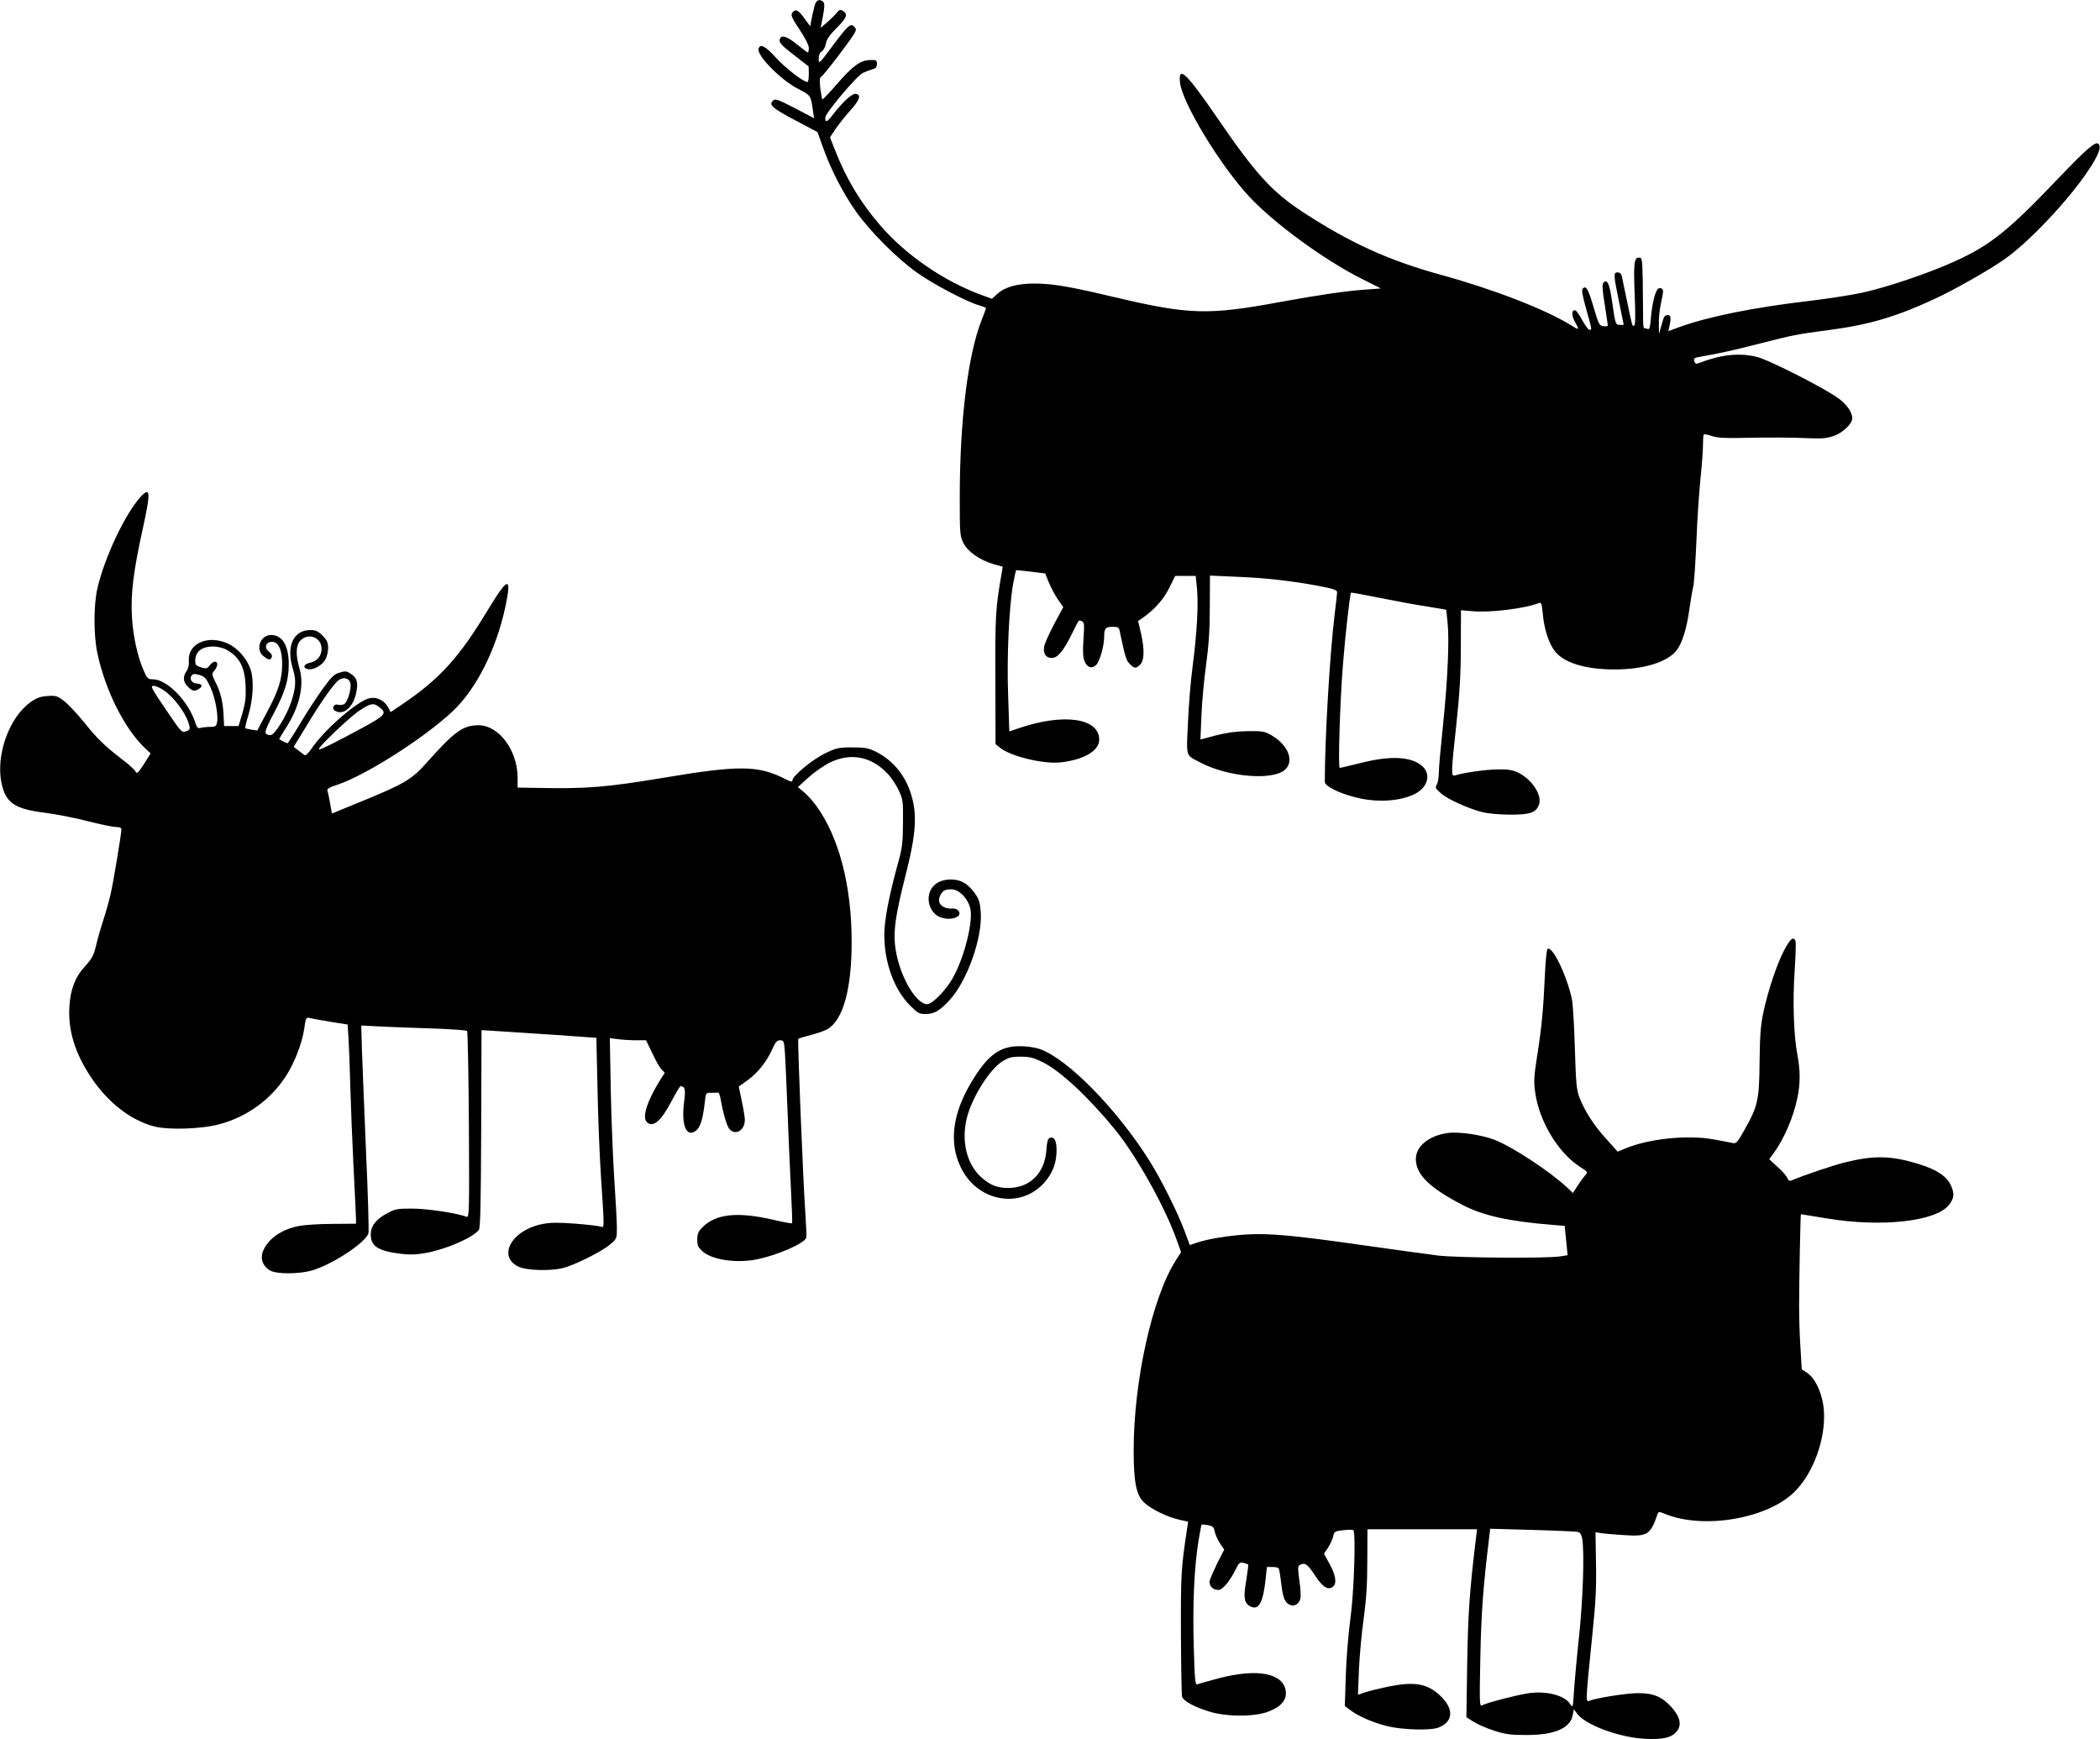  <svg version="1.0" xmlns="http://www.w3.org/2000/svg"
 width="1280pt" height="1060pt" viewBox="0 0 1280 1060"
 preserveAspectRatio="xMidYMid meet"><g transform="translate(0,1060) scale(0.1,-0.1)"
fill="#000000" stroke="none">
<path d="M4971 10582 c-7 -14 -31 -121 -31 -141 0 -3 -17 19 -37 47 -37 53
-57 61 -76 31 -7 -12 3 -35 47 -100 34 -51 56 -95 56 -111 0 -16 -3 -28 -6
-28 -3 0 -33 23 -67 50 -65 53 -100 61 -105 25 -2 -16 19 -38 87 -90 l90 -70
1 -47 c0 -27 -4 -48 -8 -48 -25 0 -136 86 -192 148 -63 70 -95 87 -106 57 -16
-40 136 -194 245 -249 73 -37 73 -38 86 -129 l7 -48 -117 62 c-108 55 -119 59
-134 45 -26 -26 -5 -44 138 -120 l134 -71 34 -95 c47 -133 122 -278 201 -390
86 -121 250 -286 372 -372 98 -70 302 -177 378 -199 23 -7 42 -14 42 -17 0 -3
-12 -35 -26 -71 -84 -210 -134 -612 -134 -1082 0 -216 1 -236 21 -276 26 -54
97 -104 181 -130 l60 -17 -6 -36 c-38 -214 -41 -267 -39 -655 l1 -390 26 -21
c59 -51 258 -100 363 -91 145 14 243 70 243 139 0 133 -219 163 -493 69 l-55
-19 -7 216 c-9 239 5 540 30 682 9 46 17 85 18 85 1 1 42 -3 90 -9 l88 -11 22
-55 c13 -31 37 -77 55 -103 l33 -47 -55 -102 c-30 -57 -57 -117 -61 -135 -9
-44 9 -73 44 -73 38 0 70 38 123 144 48 96 41 88 62 80 15 -6 16 -19 10 -110
-5 -73 -3 -112 6 -133 16 -40 46 -49 72 -23 21 21 48 115 48 169 0 53 8 63 51
63 32 0 39 -4 43 -22 34 -162 40 -183 62 -204 28 -29 38 -30 64 -4 25 25 27
92 4 193 l-17 72 29 20 c74 53 126 112 161 182 l36 73 63 0 62 0 8 -77 c9
-100 0 -268 -26 -469 -12 -87 -25 -244 -29 -349 -10 -215 -17 -194 79 -244
165 -86 433 -109 510 -44 61 51 24 150 -77 210 -45 26 -55 28 -148 27 -71 -1
-127 -9 -194 -26 l-94 -25 6 146 c3 80 16 218 28 306 16 116 23 213 23 353 l1
194 160 -7 c179 -7 336 -25 503 -56 89 -17 112 -25 112 -38 0 -9 -7 -70 -15
-136 -29 -234 -60 -755 -60 -1020 0 -26 85 -69 189 -95 130 -33 272 -24 363
23 76 40 96 117 44 166 -65 60 -193 68 -377 21 -66 -16 -123 -30 -128 -30 -11
0 1 400 20 635 13 167 42 426 49 433 1 2 81 -13 176 -32 96 -19 208 -40 249
-46 41 -7 93 -15 115 -19 l40 -7 8 -74 c12 -109 1 -352 -27 -625 -14 -132 -26
-264 -26 -293 0 -29 -6 -62 -12 -73 -12 -18 -9 -24 25 -54 42 -37 169 -94 257
-116 30 -7 105 -14 165 -14 121 0 157 12 175 60 22 57 -41 154 -126 196 -37
17 -62 21 -127 20 -71 -1 -205 -20 -259 -37 -24 -7 -24 12 9 313 20 190 27
300 27 471 l1 223 70 -6 c107 -10 320 16 406 50 14 5 17 -6 23 -69 8 -89 36
-176 72 -223 55 -72 185 -113 365 -113 177 0 321 44 378 116 33 42 61 130 77
243 8 58 19 122 24 142 6 20 14 146 20 280 5 134 17 307 25 384 8 77 15 167
15 201 0 33 2 63 5 66 3 3 25 -1 48 -9 30 -11 78 -14 172 -12 178 4 323 3 430
-2 69 -3 102 0 142 14 56 20 113 74 113 108 0 33 -27 75 -72 112 -72 59 -434
244 -513 263 -109 25 -217 13 -356 -41 -11 -4 -18 0 -22 14 -4 17 1 21 32 26
105 18 213 41 366 81 204 52 226 57 426 83 242 32 408 81 636 187 124 57 339
179 431 244 153 108 391 361 512 543 61 92 80 141 61 160 -18 18 -74 -31 -246
-211 -306 -321 -414 -407 -635 -507 -155 -70 -408 -156 -560 -189 -64 -14
-212 -37 -330 -51 -334 -39 -608 -95 -783 -158 l-68 -25 7 32 c7 34 7 35 5 54
-1 15 -27 16 -37 1 -4 -6 -12 -32 -19 -58 l-13 -46 -1 63 c-1 35 6 95 15 134
13 59 14 72 3 79 -8 5 -18 4 -24 -2 -17 -17 -35 -92 -42 -172 -5 -62 -9 -77
-20 -72 -8 3 -18 5 -22 5 -4 0 -7 33 -6 73 0 39 -1 136 -2 215 -3 134 -4 142
-23 142 -30 0 -34 -34 -26 -230 5 -119 4 -180 -3 -184 -12 -8 -11 -9 -46 159
-14 66 -27 130 -30 143 -3 14 -13 22 -25 22 -26 0 -26 -14 9 -182 l28 -138
-23 0 c-27 0 -28 1 -49 150 -15 103 -29 131 -52 107 -8 -9 -7 -41 8 -132 10
-66 19 -124 19 -128 0 -5 -12 -7 -27 -5 -24 3 -29 11 -58 110 -33 115 -47 140
-67 120 -9 -9 -4 -38 20 -125 37 -130 36 -127 20 -127 -7 0 -26 26 -43 57 -16
31 -36 59 -42 61 -24 7 -26 -29 -4 -68 29 -51 27 -54 -17 -26 -156 98 -472
221 -799 311 -320 88 -554 195 -841 382 -190 125 -288 232 -522 574 -190 276
-238 322 -228 218 12 -123 245 -507 423 -698 152 -163 459 -387 685 -500 l117
-59 -96 -7 c-114 -8 -293 -34 -515 -75 -444 -82 -556 -79 -1017 30 -265 63
-371 81 -478 82 -107 1 -187 -21 -232 -63 l-33 -30 -60 22 c-230 83 -467 246
-622 427 -121 141 -203 277 -274 456 l-31 79 34 51 c19 28 60 80 91 114 57 64
67 94 32 100 -21 4 -77 -47 -134 -120 -40 -53 -52 -59 -52 -25 0 27 192 255
230 273 14 7 39 16 55 21 23 6 30 14 30 33 0 23 -4 25 -42 24 -59 -1 -106 -36
-204 -149 -45 -52 -84 -93 -87 -91 -2 3 -7 33 -12 68 -6 49 -4 65 6 71 16 9
184 229 203 266 11 19 10 26 -2 38 -22 23 -37 10 -132 -116 -81 -110 -85 -113
-85 -80 0 23 6 38 19 46 10 6 22 28 25 48 5 27 24 53 67 96 61 61 69 83 36
103 -14 9 -21 7 -35 -10 -9 -12 -36 -38 -58 -58 l-42 -36 14 72 c10 52 11 75
3 85 -16 18 -37 16 -48 -5z"/>
<path d="M858 7573 c-94 -102 -221 -370 -264 -558 -24 -102 -24 -288 0 -398
48 -224 163 -453 284 -571 l40 -38 -41 -65 c-35 -54 -43 -61 -50 -46 -4 10
-40 43 -80 73 -110 85 -154 127 -236 230 -42 51 -96 109 -121 128 -41 31 -49
34 -101 30 -44 -3 -66 -11 -105 -39 -129 -93 -210 -321 -175 -491 26 -122 80
-159 270 -182 66 -9 182 -31 257 -51 75 -19 152 -35 170 -35 23 0 34 -5 34
-15 0 -25 -50 -328 -66 -395 -8 -36 -28 -108 -45 -160 -17 -52 -37 -123 -45
-159 -13 -53 -24 -74 -64 -118 -62 -67 -91 -143 -97 -248 -9 -144 34 -284 132
-431 102 -153 242 -262 385 -299 87 -23 292 -16 400 14 166 45 310 149 403
293 51 78 98 199 111 286 9 67 12 73 31 68 11 -3 68 -13 127 -23 l107 -17 5
-80 c3 -45 8 -175 11 -291 3 -115 12 -340 20 -500 8 -159 15 -302 15 -316 l0
-27 -141 -1 c-78 0 -169 -6 -202 -12 -113 -20 -200 -83 -227 -163 -14 -44 6
-88 50 -111 38 -20 168 -20 244 0 124 33 337 172 352 230 3 13 -3 237 -15 497
-11 260 -22 539 -25 621 l-4 147 117 -6 c64 -3 207 -9 318 -12 111 -4 205 -11
210 -15 4 -5 9 -263 11 -574 3 -519 2 -565 -13 -559 -58 22 -233 49 -325 50
-96 1 -110 -2 -156 -26 -72 -38 -104 -79 -104 -132 0 -71 45 -100 180 -117 57
-7 97 -6 156 5 120 21 282 91 322 139 10 11 13 149 15 617 l2 602 110 -7 c61
-4 218 -14 350 -23 l240 -17 7 -310 c3 -171 13 -418 22 -550 20 -305 20 -299
-1 -291 -9 4 -77 12 -152 18 -102 8 -150 8 -200 -1 -192 -35 -284 -200 -148
-262 49 -22 188 -26 265 -8 69 16 240 101 290 144 42 36 42 37 42 103 0 37 -7
164 -15 282 -8 118 -18 363 -22 544 l-6 329 48 -6 c26 -4 76 -7 110 -7 l63 0
37 -77 c20 -43 45 -88 56 -99 l21 -22 -25 -39 c-81 -129 -115 -231 -85 -261
38 -38 89 6 156 136 24 45 46 82 50 82 28 -1 32 -18 21 -102 -17 -139 16 -214
74 -168 26 21 41 69 53 173 6 57 6 57 40 57 19 0 37 0 42 1 4 0 11 -19 15 -43
17 -93 38 -163 54 -180 37 -41 93 -6 93 57 0 16 -9 69 -19 116 l-18 87 53 38
c63 46 114 109 150 187 20 46 30 57 49 57 22 0 24 -5 29 -72 3 -40 10 -199 16
-353 6 -154 15 -371 21 -483 6 -112 9 -205 7 -207 -2 -3 -56 7 -119 22 -215
49 -345 35 -427 -46 -26 -27 -32 -40 -32 -76 0 -36 5 -47 34 -73 59 -51 206
-72 331 -47 125 26 286 96 299 131 3 7 0 72 -5 145 -14 204 -49 1062 -43 1068
2 2 36 13 76 23 39 10 85 26 102 36 95 56 147 243 147 532 0 344 -78 641 -217
831 -23 31 -58 69 -77 84 l-34 28 64 58 c35 32 94 73 130 91 126 62 251 39
350 -64 23 -23 55 -70 70 -103 27 -57 28 -67 27 -200 -1 -125 -4 -152 -33
-255 -53 -193 -81 -339 -81 -428 0 -168 60 -333 156 -429 47 -47 57 -53 94
-53 55 0 87 19 149 86 106 116 199 377 189 531 -4 61 -10 81 -34 116 -44 62
-87 87 -148 87 -82 0 -135 -47 -136 -118 0 -45 24 -88 60 -107 60 -31 149 -8
124 32 -7 10 -22 17 -35 16 -65 -5 -102 33 -78 80 16 30 28 37 68 37 50 0 107
-62 117 -127 13 -89 -45 -307 -113 -421 -42 -72 -122 -152 -151 -152 -75 0
-181 196 -197 365 -9 90 6 187 60 402 71 275 78 393 34 526 -37 109 -111 196
-209 245 -47 23 -67 27 -145 27 -83 0 -96 -3 -165 -36 -77 -37 -200 -138 -200
-165 0 -11 -11 -9 -47 10 -164 82 -279 83 -738 6 -347 -58 -470 -68 -765 -62
l-125 2 0 63 c-2 167 -115 317 -239 317 -95 -1 -144 -36 -318 -231 -90 -101
-135 -127 -404 -237 l-171 -70 -11 62 c-6 33 -13 68 -16 76 -5 12 10 21 65 39
175 60 527 285 698 446 145 137 266 377 322 640 39 186 16 181 -106 -20 -175
-291 -294 -422 -521 -576 l-73 -49 -16 30 c-21 40 -68 64 -111 55 -69 -12
-272 -187 -351 -302 -23 -33 -40 -50 -47 -45 -6 5 -23 18 -38 29 l-28 21 72
118 c93 155 175 271 204 290 28 19 61 11 69 -17 10 -30 -16 -119 -37 -130 -11
-6 -28 -7 -38 -4 -25 8 -40 -22 -19 -36 50 -31 110 17 129 104 15 66 7 96 -35
123 -22 14 -32 15 -65 5 -32 -9 -50 -26 -99 -94 -33 -45 -95 -139 -137 -209
-42 -71 -79 -128 -81 -128 -4 0 -45 20 -51 25 -1 1 15 29 36 61 86 131 118
263 88 368 -25 85 -23 142 4 171 49 52 130 21 130 -49 0 -44 -27 -76 -70 -85
-41 -8 -47 -34 -10 -40 33 -4 83 24 103 59 9 15 17 47 17 70 0 34 -6 48 -34
76 -28 28 -42 34 -75 34 -103 0 -148 -99 -106 -236 21 -69 19 -114 -10 -202
-28 -84 -101 -202 -125 -202 -45 1 -43 16 18 131 69 130 92 204 92 301 0 113
-39 178 -108 178 -66 0 -97 -89 -46 -129 32 -25 43 -26 51 -5 3 9 -3 21 -16
31 -31 21 -24 57 11 61 43 5 68 -44 68 -135 0 -92 -23 -164 -95 -298 l-57
-107 -35 5 c-20 4 -37 7 -38 9 -2 2 7 41 21 87 26 90 32 198 14 263 -18 63
-72 130 -130 160 -121 64 -255 11 -249 -97 2 -26 -3 -50 -14 -65 -24 -34 -21
-67 8 -95 28 -29 43 -31 71 -11 22 16 15 28 -17 30 -29 1 -47 29 -31 49 10 11
19 12 49 3 31 -9 40 -20 64 -71 30 -63 51 -172 42 -218 -5 -23 -10 -27 -42
-27 -20 0 -46 -3 -57 -6 -18 -5 -24 0 -34 33 -43 131 -172 263 -258 263 -30 0
-35 4 -56 53 -38 85 -66 215 -72 332 -8 137 10 279 67 536 48 220 46 255 -13
192z m515 -929 c84 -43 119 -105 124 -224 3 -68 -1 -101 -19 -165 l-24 -80
-44 0 -44 0 -3 60 c-3 82 -18 147 -49 206 -22 45 -24 53 -11 67 23 28 28 52
12 59 -9 3 -23 -5 -35 -20 -18 -23 -23 -24 -55 -14 -30 9 -35 15 -35 41 1 55
39 85 108 86 24 0 57 -7 75 -16z m-386 -244 c70 -42 149 -148 167 -222 5 -22
2 -28 -20 -35 -26 -9 -30 -4 -109 112 -106 156 -111 165 -88 165 10 0 32 -9
50 -20z m1327 -111 c46 -36 35 -49 -107 -126 -172 -93 -258 -135 -263 -130
-10 9 184 194 245 235 72 48 88 50 125 21z"/>
<path d="M10876 4811 c-45 -85 -99 -247 -127 -377 -17 -79 -22 -140 -24 -304
-2 -235 -10 -271 -93 -418 -43 -75 -49 -83 -72 -78 -14 3 -65 13 -115 22 -161
29 -399 4 -542 -57 l-43 -18 -67 75 c-76 83 -132 169 -165 253 -19 50 -22 83
-29 306 -4 138 -12 271 -18 296 -32 147 -118 324 -148 306 -6 -4 -13 -78 -17
-169 -9 -199 -19 -310 -48 -492 -19 -121 -20 -149 -10 -218 25 -174 140 -364
272 -449 50 -32 50 -33 31 -53 -10 -12 -31 -40 -46 -64 l-28 -43 -31 30 c-107
101 -340 254 -448 295 -80 30 -214 50 -282 41 -115 -15 -196 -80 -196 -159 0
-94 83 -175 285 -280 127 -65 278 -99 546 -121 l76 -6 9 -89 9 -90 -45 -7
c-76 -13 -624 -9 -745 5 -60 8 -263 35 -450 62 -419 60 -569 74 -710 67 -115
-7 -247 -28 -314 -52 l-39 -13 -32 86 c-41 111 -143 315 -211 423 -198 317
-502 627 -672 686 -31 10 -80 17 -122 17 -122 0 -196 -55 -294 -219 -116 -193
-138 -370 -64 -521 101 -208 361 -255 507 -93 52 58 76 121 76 200 0 59 -15
84 -42 74 -11 -4 -17 -26 -20 -73 -10 -143 -100 -232 -233 -232 -68 0 -110 17
-165 66 -89 81 -122 222 -86 364 32 124 138 293 215 341 38 24 55 29 112 29
56 0 77 -5 137 -35 109 -55 276 -211 439 -410 128 -157 299 -462 372 -663 l30
-83 -33 -52 c-143 -224 -256 -735 -256 -1155 0 -200 16 -278 68 -323 45 -40
139 -85 210 -101 l54 -12 -6 -40 c-37 -245 -39 -274 -38 -640 1 -203 4 -377 7
-387 9 -26 76 -63 165 -90 106 -33 279 -33 362 0 78 30 112 71 105 125 -15
109 -173 139 -407 78 -63 -17 -122 -33 -131 -37 -14 -5 -17 20 -23 237 -7 256
3 474 29 637 9 52 17 97 19 99 2 2 20 0 39 -3 30 -6 36 -12 41 -40 4 -18 18
-50 32 -71 l26 -38 -41 -80 c-22 -45 -43 -93 -47 -107 -7 -32 17 -59 52 -59
26 0 70 52 107 128 19 38 25 42 47 37 14 -4 26 -8 28 -10 2 -2 -4 -46 -12 -98
-19 -107 -12 -140 29 -159 49 -22 75 29 90 175 l7 67 34 0 c18 0 35 -4 38 -8
3 -5 10 -45 15 -90 11 -90 21 -116 51 -132 27 -14 58 3 66 37 4 14 1 64 -6
110 -10 72 -10 87 1 94 31 19 49 7 93 -61 47 -73 82 -94 111 -70 24 20 17 69
-20 137 l-35 64 25 37 c13 21 27 51 31 68 6 30 9 32 61 38 31 4 59 4 62 0 16
-16 4 -384 -18 -539 -12 -88 -25 -243 -28 -346 l-6 -186 34 -26 c50 -37 134
-74 224 -97 87 -22 264 -28 312 -9 92 35 97 115 11 195 -78 74 -157 87 -316
55 -57 -12 -122 -28 -145 -36 l-40 -14 6 152 c4 84 16 224 29 312 16 117 22
212 22 352 l1 193 334 0 334 0 -7 -57 c-38 -314 -48 -453 -53 -758 l-5 -330
43 -28 c24 -15 80 -40 124 -54 67 -22 98 -27 195 -27 173 -1 271 40 286 121
l7 36 19 -26 c50 -69 254 -145 411 -154 117 -6 169 7 200 49 29 38 16 88 -36
145 -59 64 -110 85 -207 84 -72 -1 -249 -29 -294 -47 -22 -8 -21 1 20 406 20
193 25 285 22 433 l-3 189 35 -6 c19 -3 83 -8 142 -12 140 -9 158 2 201 128 6
16 9 16 42 3 236 -99 633 -31 797 137 113 115 187 322 175 491 -7 98 -50 196
-102 230 l-33 22 -8 135 c-5 74 -8 187 -8 250 0 146 8 560 11 560 1 0 73 -12
160 -26 331 -55 663 -18 742 82 32 41 35 67 13 118 -25 56 -85 97 -192 130
-171 54 -278 56 -457 11 -76 -19 -244 -76 -325 -110 -11 -4 -18 0 -23 14 -3
11 -30 42 -59 68 l-52 48 29 40 c61 84 118 216 142 331 19 89 19 169 0 269
-22 115 -29 325 -16 512 6 89 8 169 5 178 -12 30 -32 14 -68 -54z m-1260
-3547 c16 -4 23 -16 28 -42 14 -84 5 -358 -18 -583 -14 -129 -28 -283 -32
-343 -7 -104 -7 -107 -23 -82 -33 54 -147 83 -258 66 -76 -12 -248 -57 -277
-72 -18 -10 -19 -3 -13 288 5 269 17 429 53 728 l7 59 256 -7 c141 -4 266 -10
277 -12z"/>
</g>
</svg>
